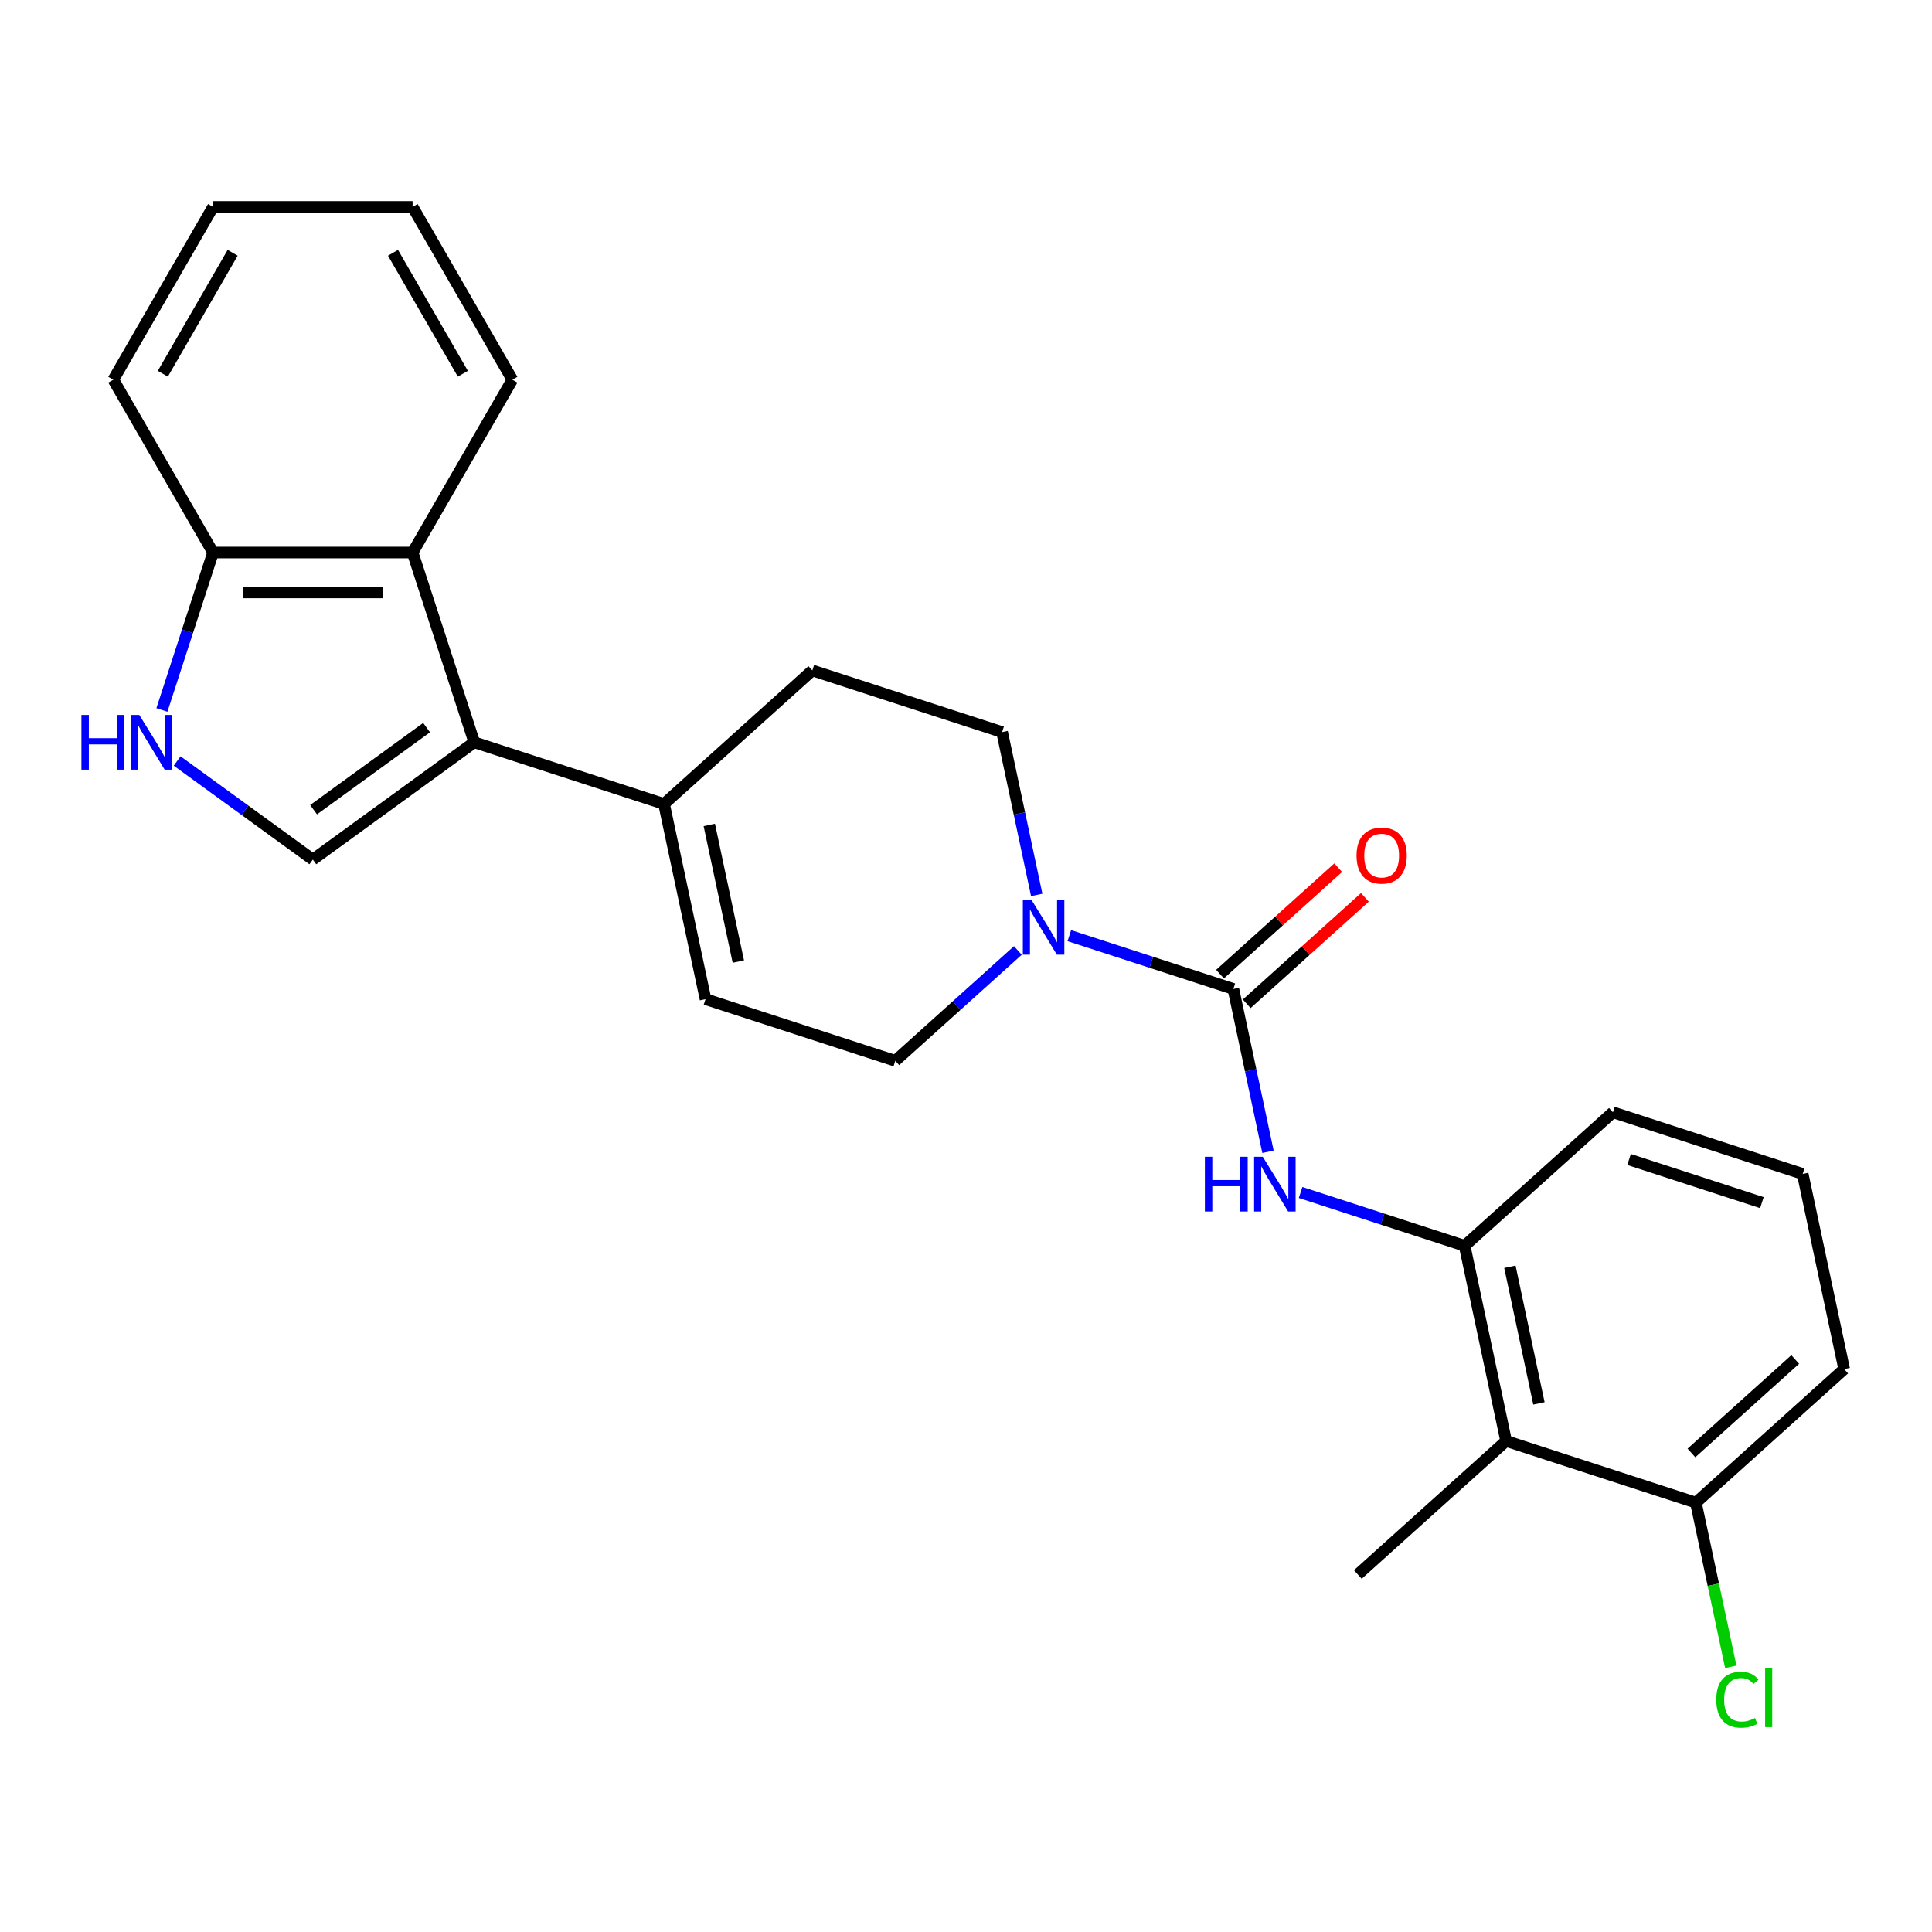 <?xml version='1.0' encoding='iso-8859-1'?>
<svg version='1.1' baseProfile='full'
              xmlns='http://www.w3.org/2000/svg'
                      xmlns:rdkit='http://www.rdkit.org/xml'
                      xmlns:xlink='http://www.w3.org/1999/xlink'
                  xml:space='preserve'
width='1000px' height='1000px' viewBox='0 0 1000 1000'>
<!-- END OF HEADER -->
<rect style='opacity:1.0;fill:#FFFFFF;stroke:none' width='1000' height='1000' x='0' y='0'> </rect>
<path class='bond-1' d='M 245.48,384.213 L 161.922,444.92' style='fill:none;fill-rule:evenodd;stroke:#000000;stroke-width:6px;stroke-linecap:butt;stroke-linejoin:miter;stroke-opacity:1' />
<path class='bond-1' d='M 220.804,376.607 L 162.314,419.103' style='fill:none;fill-rule:evenodd;stroke:#000000;stroke-width:6px;stroke-linecap:butt;stroke-linejoin:miter;stroke-opacity:1' />
<path class='bond-5' d='M 245.48,384.213 L 343.707,416.129' style='fill:none;fill-rule:evenodd;stroke:#000000;stroke-width:6px;stroke-linecap:butt;stroke-linejoin:miter;stroke-opacity:1' />
<path class='bond-6' d='M 245.48,384.213 L 213.564,285.985' style='fill:none;fill-rule:evenodd;stroke:#000000;stroke-width:6px;stroke-linecap:butt;stroke-linejoin:miter;stroke-opacity:1' />
<path class='bond-0' d='M 638.389,511.877 L 595.937,498.083' style='fill:none;fill-rule:evenodd;stroke:#000000;stroke-width:6px;stroke-linecap:butt;stroke-linejoin:miter;stroke-opacity:1' />
<path class='bond-0' d='M 595.937,498.083 L 553.484,484.289' style='fill:none;fill-rule:evenodd;stroke:#0000FF;stroke-width:6px;stroke-linecap:butt;stroke-linejoin:miter;stroke-opacity:1' />
<path class='bond-3' d='M 638.389,511.877 L 647.347,554.018' style='fill:none;fill-rule:evenodd;stroke:#000000;stroke-width:6px;stroke-linecap:butt;stroke-linejoin:miter;stroke-opacity:1' />
<path class='bond-3' d='M 647.347,554.018 L 656.304,596.16' style='fill:none;fill-rule:evenodd;stroke:#0000FF;stroke-width:6px;stroke-linecap:butt;stroke-linejoin:miter;stroke-opacity:1' />
<path class='bond-12' d='M 645.3,519.552 L 675.886,492.012' style='fill:none;fill-rule:evenodd;stroke:#000000;stroke-width:6px;stroke-linecap:butt;stroke-linejoin:miter;stroke-opacity:1' />
<path class='bond-12' d='M 675.886,492.012 L 706.472,464.473' style='fill:none;fill-rule:evenodd;stroke:#FF0000;stroke-width:6px;stroke-linecap:butt;stroke-linejoin:miter;stroke-opacity:1' />
<path class='bond-12' d='M 631.479,504.201 L 662.064,476.662' style='fill:none;fill-rule:evenodd;stroke:#000000;stroke-width:6px;stroke-linecap:butt;stroke-linejoin:miter;stroke-opacity:1' />
<path class='bond-12' d='M 662.064,476.662 L 692.65,449.122' style='fill:none;fill-rule:evenodd;stroke:#FF0000;stroke-width:6px;stroke-linecap:butt;stroke-linejoin:miter;stroke-opacity:1' />
<path class='bond-4' d='M 161.922,444.92 L 126.805,419.406' style='fill:none;fill-rule:evenodd;stroke:#000000;stroke-width:6px;stroke-linecap:butt;stroke-linejoin:miter;stroke-opacity:1' />
<path class='bond-4' d='M 126.805,419.406 L 91.687,393.892' style='fill:none;fill-rule:evenodd;stroke:#0000FF;stroke-width:6px;stroke-linecap:butt;stroke-linejoin:miter;stroke-opacity:1' />
<path class='bond-2' d='M 536.603,463.219 L 527.646,421.077' style='fill:none;fill-rule:evenodd;stroke:#0000FF;stroke-width:6px;stroke-linecap:butt;stroke-linejoin:miter;stroke-opacity:1' />
<path class='bond-2' d='M 527.646,421.077 L 518.688,378.935' style='fill:none;fill-rule:evenodd;stroke:#000000;stroke-width:6px;stroke-linecap:butt;stroke-linejoin:miter;stroke-opacity:1' />
<path class='bond-26' d='M 526.84,491.956 L 495.124,520.513' style='fill:none;fill-rule:evenodd;stroke:#0000FF;stroke-width:6px;stroke-linecap:butt;stroke-linejoin:miter;stroke-opacity:1' />
<path class='bond-26' d='M 495.124,520.513 L 463.408,549.07' style='fill:none;fill-rule:evenodd;stroke:#000000;stroke-width:6px;stroke-linecap:butt;stroke-linejoin:miter;stroke-opacity:1' />
<path class='bond-7' d='M 673.185,617.231 L 715.638,631.025' style='fill:none;fill-rule:evenodd;stroke:#0000FF;stroke-width:6px;stroke-linecap:butt;stroke-linejoin:miter;stroke-opacity:1' />
<path class='bond-7' d='M 715.638,631.025 L 758.091,644.818' style='fill:none;fill-rule:evenodd;stroke:#000000;stroke-width:6px;stroke-linecap:butt;stroke-linejoin:miter;stroke-opacity:1' />
<path class='bond-25' d='M 83.805,367.471 L 97.043,326.728' style='fill:none;fill-rule:evenodd;stroke:#0000FF;stroke-width:6px;stroke-linecap:butt;stroke-linejoin:miter;stroke-opacity:1' />
<path class='bond-25' d='M 97.043,326.728 L 110.281,285.985' style='fill:none;fill-rule:evenodd;stroke:#000000;stroke-width:6px;stroke-linecap:butt;stroke-linejoin:miter;stroke-opacity:1' />
<path class='bond-9' d='M 343.707,416.129 L 365.181,517.154' style='fill:none;fill-rule:evenodd;stroke:#000000;stroke-width:6px;stroke-linecap:butt;stroke-linejoin:miter;stroke-opacity:1' />
<path class='bond-9' d='M 367.133,426.988 L 382.165,497.706' style='fill:none;fill-rule:evenodd;stroke:#000000;stroke-width:6px;stroke-linecap:butt;stroke-linejoin:miter;stroke-opacity:1' />
<path class='bond-15' d='M 343.707,416.129 L 420.461,347.019' style='fill:none;fill-rule:evenodd;stroke:#000000;stroke-width:6px;stroke-linecap:butt;stroke-linejoin:miter;stroke-opacity:1' />
<path class='bond-10' d='M 213.564,285.985 L 110.281,285.985' style='fill:none;fill-rule:evenodd;stroke:#000000;stroke-width:6px;stroke-linecap:butt;stroke-linejoin:miter;stroke-opacity:1' />
<path class='bond-10' d='M 198.071,306.642 L 125.774,306.642' style='fill:none;fill-rule:evenodd;stroke:#000000;stroke-width:6px;stroke-linecap:butt;stroke-linejoin:miter;stroke-opacity:1' />
<path class='bond-19' d='M 213.564,285.985 L 265.205,196.54' style='fill:none;fill-rule:evenodd;stroke:#000000;stroke-width:6px;stroke-linecap:butt;stroke-linejoin:miter;stroke-opacity:1' />
<path class='bond-8' d='M 758.091,644.818 L 779.564,745.844' style='fill:none;fill-rule:evenodd;stroke:#000000;stroke-width:6px;stroke-linecap:butt;stroke-linejoin:miter;stroke-opacity:1' />
<path class='bond-8' d='M 781.517,655.677 L 796.548,726.395' style='fill:none;fill-rule:evenodd;stroke:#000000;stroke-width:6px;stroke-linecap:butt;stroke-linejoin:miter;stroke-opacity:1' />
<path class='bond-17' d='M 758.091,644.818 L 834.844,575.709' style='fill:none;fill-rule:evenodd;stroke:#000000;stroke-width:6px;stroke-linecap:butt;stroke-linejoin:miter;stroke-opacity:1' />
<path class='bond-14' d='M 779.564,745.844 L 877.792,777.76' style='fill:none;fill-rule:evenodd;stroke:#000000;stroke-width:6px;stroke-linecap:butt;stroke-linejoin:miter;stroke-opacity:1' />
<path class='bond-18' d='M 779.564,745.844 L 702.81,814.953' style='fill:none;fill-rule:evenodd;stroke:#000000;stroke-width:6px;stroke-linecap:butt;stroke-linejoin:miter;stroke-opacity:1' />
<path class='bond-11' d='M 365.181,517.154 L 463.408,549.07' style='fill:none;fill-rule:evenodd;stroke:#000000;stroke-width:6px;stroke-linecap:butt;stroke-linejoin:miter;stroke-opacity:1' />
<path class='bond-22' d='M 110.281,285.985 L 58.64,196.54' style='fill:none;fill-rule:evenodd;stroke:#000000;stroke-width:6px;stroke-linecap:butt;stroke-linejoin:miter;stroke-opacity:1' />
<path class='bond-13' d='M 518.688,378.935 L 420.461,347.019' style='fill:none;fill-rule:evenodd;stroke:#000000;stroke-width:6px;stroke-linecap:butt;stroke-linejoin:miter;stroke-opacity:1' />
<path class='bond-16' d='M 877.792,777.76 L 886.824,820.251' style='fill:none;fill-rule:evenodd;stroke:#000000;stroke-width:6px;stroke-linecap:butt;stroke-linejoin:miter;stroke-opacity:1' />
<path class='bond-16' d='M 886.824,820.251 L 895.855,862.743' style='fill:none;fill-rule:evenodd;stroke:#00CC00;stroke-width:6px;stroke-linecap:butt;stroke-linejoin:miter;stroke-opacity:1' />
<path class='bond-28' d='M 877.792,777.76 L 954.545,708.65' style='fill:none;fill-rule:evenodd;stroke:#000000;stroke-width:6px;stroke-linecap:butt;stroke-linejoin:miter;stroke-opacity:1' />
<path class='bond-28' d='M 875.483,752.043 L 929.21,703.666' style='fill:none;fill-rule:evenodd;stroke:#000000;stroke-width:6px;stroke-linecap:butt;stroke-linejoin:miter;stroke-opacity:1' />
<path class='bond-20' d='M 834.844,575.709 L 933.072,607.625' style='fill:none;fill-rule:evenodd;stroke:#000000;stroke-width:6px;stroke-linecap:butt;stroke-linejoin:miter;stroke-opacity:1' />
<path class='bond-20' d='M 843.195,600.142 L 911.954,622.483' style='fill:none;fill-rule:evenodd;stroke:#000000;stroke-width:6px;stroke-linecap:butt;stroke-linejoin:miter;stroke-opacity:1' />
<path class='bond-23' d='M 265.205,196.54 L 213.564,107.095' style='fill:none;fill-rule:evenodd;stroke:#000000;stroke-width:6px;stroke-linecap:butt;stroke-linejoin:miter;stroke-opacity:1' />
<path class='bond-23' d='M 239.57,193.451 L 203.421,130.84' style='fill:none;fill-rule:evenodd;stroke:#000000;stroke-width:6px;stroke-linecap:butt;stroke-linejoin:miter;stroke-opacity:1' />
<path class='bond-21' d='M 933.072,607.625 L 954.545,708.65' style='fill:none;fill-rule:evenodd;stroke:#000000;stroke-width:6px;stroke-linecap:butt;stroke-linejoin:miter;stroke-opacity:1' />
<path class='bond-27' d='M 58.64,196.54 L 110.281,107.095' style='fill:none;fill-rule:evenodd;stroke:#000000;stroke-width:6px;stroke-linecap:butt;stroke-linejoin:miter;stroke-opacity:1' />
<path class='bond-27' d='M 84.275,193.451 L 120.424,130.84' style='fill:none;fill-rule:evenodd;stroke:#000000;stroke-width:6px;stroke-linecap:butt;stroke-linejoin:miter;stroke-opacity:1' />
<path class='bond-24' d='M 213.564,107.095 L 110.281,107.095' style='fill:none;fill-rule:evenodd;stroke:#000000;stroke-width:6px;stroke-linecap:butt;stroke-linejoin:miter;stroke-opacity:1' />
<path  class='atom-3' d='M 533.902 465.801
L 543.182 480.801
Q 544.102 482.281, 545.582 484.961
Q 547.062 487.641, 547.142 487.801
L 547.142 465.801
L 550.902 465.801
L 550.902 494.121
L 547.022 494.121
L 537.062 477.721
Q 535.902 475.801, 534.662 473.601
Q 533.462 471.401, 533.102 470.721
L 533.102 494.121
L 529.422 494.121
L 529.422 465.801
L 533.902 465.801
' fill='#0000FF'/>
<path  class='atom-4' d='M 623.643 598.742
L 627.483 598.742
L 627.483 610.782
L 641.963 610.782
L 641.963 598.742
L 645.803 598.742
L 645.803 627.062
L 641.963 627.062
L 641.963 613.982
L 627.483 613.982
L 627.483 627.062
L 623.643 627.062
L 623.643 598.742
' fill='#0000FF'/>
<path  class='atom-4' d='M 653.603 598.742
L 662.883 613.742
Q 663.803 615.222, 665.283 617.902
Q 666.763 620.582, 666.843 620.742
L 666.843 598.742
L 670.603 598.742
L 670.603 627.062
L 666.723 627.062
L 656.763 610.662
Q 655.603 608.742, 654.363 606.542
Q 653.163 604.342, 652.803 603.662
L 652.803 627.062
L 649.123 627.062
L 649.123 598.742
L 653.603 598.742
' fill='#0000FF'/>
<path  class='atom-5' d='M 42.145 370.053
L 45.985 370.053
L 45.985 382.093
L 60.465 382.093
L 60.465 370.053
L 64.305 370.053
L 64.305 398.373
L 60.465 398.373
L 60.465 385.293
L 45.985 385.293
L 45.985 398.373
L 42.145 398.373
L 42.145 370.053
' fill='#0000FF'/>
<path  class='atom-5' d='M 72.105 370.053
L 81.385 385.053
Q 82.305 386.533, 83.785 389.213
Q 85.265 391.893, 85.345 392.053
L 85.345 370.053
L 89.105 370.053
L 89.105 398.373
L 85.225 398.373
L 75.265 381.973
Q 74.105 380.053, 72.865 377.853
Q 71.665 375.653, 71.305 374.973
L 71.305 398.373
L 67.625 398.373
L 67.625 370.053
L 72.105 370.053
' fill='#0000FF'/>
<path  class='atom-13' d='M 702.143 442.847
Q 702.143 436.047, 705.503 432.247
Q 708.863 428.447, 715.143 428.447
Q 721.423 428.447, 724.783 432.247
Q 728.143 436.047, 728.143 442.847
Q 728.143 449.727, 724.743 453.647
Q 721.343 457.527, 715.143 457.527
Q 708.903 457.527, 705.503 453.647
Q 702.143 449.767, 702.143 442.847
M 715.143 454.327
Q 719.463 454.327, 721.783 451.447
Q 724.143 448.527, 724.143 442.847
Q 724.143 437.287, 721.783 434.487
Q 719.463 431.647, 715.143 431.647
Q 710.823 431.647, 708.463 434.447
Q 706.143 437.247, 706.143 442.847
Q 706.143 448.567, 708.463 451.447
Q 710.823 454.327, 715.143 454.327
' fill='#FF0000'/>
<path  class='atom-17' d='M 888.345 879.765
Q 888.345 872.725, 891.625 869.045
Q 894.945 865.325, 901.225 865.325
Q 907.065 865.325, 910.185 869.445
L 907.545 871.605
Q 905.265 868.605, 901.225 868.605
Q 896.945 868.605, 894.665 871.485
Q 892.425 874.325, 892.425 879.765
Q 892.425 885.365, 894.745 888.245
Q 897.105 891.125, 901.665 891.125
Q 904.785 891.125, 908.425 889.245
L 909.545 892.245
Q 908.065 893.205, 905.825 893.765
Q 903.585 894.325, 901.105 894.325
Q 894.945 894.325, 891.625 890.565
Q 888.345 886.805, 888.345 879.765
' fill='#00CC00'/>
<path  class='atom-17' d='M 913.625 863.605
L 917.305 863.605
L 917.305 893.965
L 913.625 893.965
L 913.625 863.605
' fill='#00CC00'/>
</svg>
